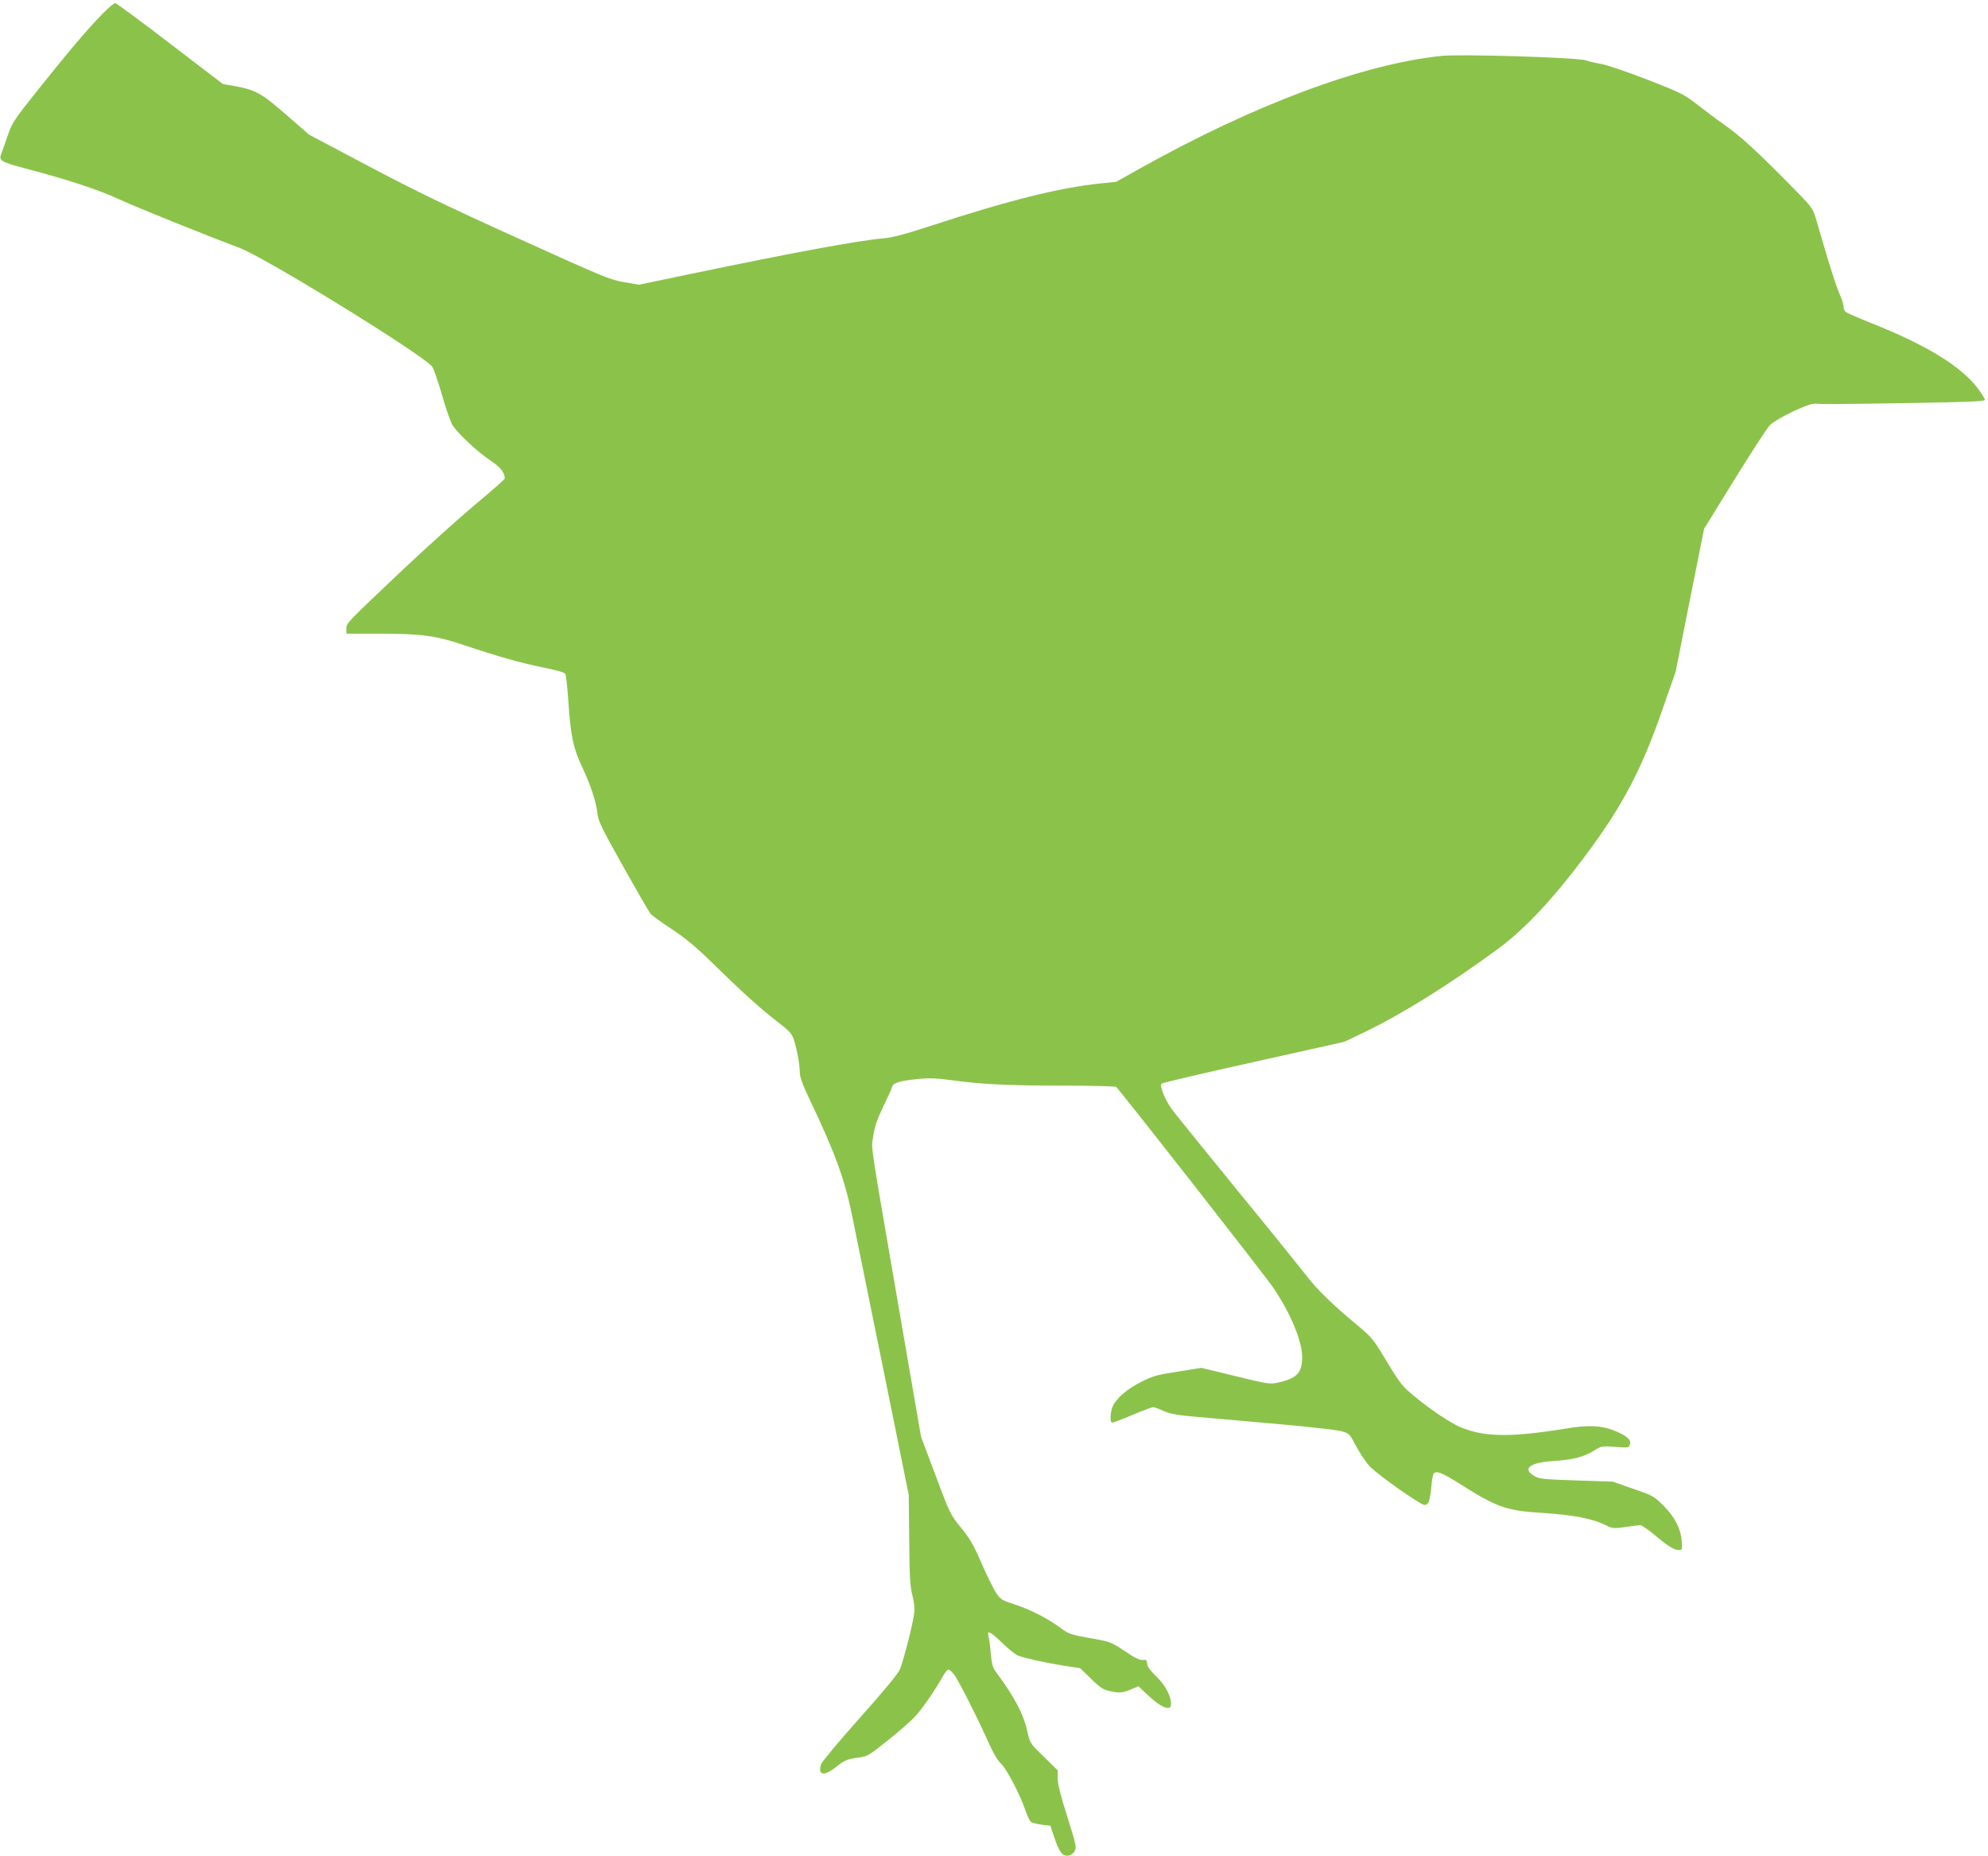 <?xml version="1.0" standalone="no"?>
<!DOCTYPE svg PUBLIC "-//W3C//DTD SVG 20010904//EN"
 "http://www.w3.org/TR/2001/REC-SVG-20010904/DTD/svg10.dtd">
<svg version="1.0" xmlns="http://www.w3.org/2000/svg"
 width="1280pt" height="1195pt" viewBox="0 0 1280 1195"
 preserveAspectRatio="xMidYMid meet">
<g transform="translate(0,1195) scale(0.1,-0.1)"
fill="#8bc34a" stroke="none">
<path d="M661 11862 c-97 -99 -217 -240 -409 -481 -160 -200 -173 -220 -201
-300 -16 -47 -35 -101 -42 -118 -19 -47 -6 -55 156 -98 269 -71 471 -137 597
-196 110 -51 550 -229 778 -314 163 -61 1142 -663 1241 -763 9 -10 38 -91 64
-182 27 -96 57 -181 72 -203 38 -55 162 -170 242 -223 63 -42 91 -77 91 -115
0 -5 -86 -81 -192 -169 -106 -89 -314 -276 -463 -417 -367 -347 -365 -345
-365 -382 l0 -31 218 0 c264 0 360 -13 541 -74 202 -69 370 -116 514 -145 85
-17 133 -31 137 -41 5 -8 13 -85 19 -170 15 -229 32 -308 90 -430 56 -121 88
-218 98 -299 5 -48 29 -97 166 -341 88 -157 167 -294 176 -304 9 -10 70 -55
136 -98 84 -56 156 -115 240 -197 207 -203 327 -312 431 -392 93 -72 102 -82
118 -131 19 -63 36 -158 36 -209 0 -25 23 -86 71 -185 155 -326 218 -499 264
-724 14 -69 102 -503 196 -965 l170 -840 3 -290 c2 -240 6 -301 20 -355 12
-44 16 -82 12 -116 -8 -72 -70 -312 -93 -365 -12 -27 -111 -147 -259 -312
-131 -147 -243 -281 -248 -297 -21 -70 19 -78 93 -20 60 48 78 55 152 64 53 7
65 14 185 110 71 56 150 126 176 154 45 48 127 167 179 259 13 24 29 43 36 43
7 0 23 -15 37 -33 28 -37 148 -274 221 -437 29 -66 59 -116 80 -135 35 -33
119 -191 155 -295 13 -36 28 -71 35 -78 6 -7 37 -16 69 -20 l59 -7 22 -66 c34
-102 54 -130 90 -127 19 2 34 12 44 29 14 24 10 40 -47 222 -43 135 -62 211
-62 247 l0 52 -89 87 c-88 85 -89 87 -105 158 -24 114 -86 231 -205 390 -19
25 -26 51 -32 120 -4 48 -11 98 -15 111 -11 39 15 25 90 -47 39 -38 84 -75
101 -81 45 -17 178 -46 295 -65 l105 -16 70 -68 c62 -61 77 -70 128 -81 59
-12 76 -10 140 17 l37 16 58 -55 c88 -84 152 -109 152 -60 0 52 -35 119 -93
176 -42 40 -60 67 -61 85 -1 22 -5 26 -28 23 -20 -2 -53 14 -117 58 -89 59
-92 60 -224 83 -124 22 -137 27 -188 65 -80 60 -199 121 -297 152 -81 26 -89
31 -119 75 -17 27 -59 111 -93 189 -50 116 -73 157 -131 228 -70 86 -73 92
-165 338 l-94 250 -120 697 c-211 1222 -200 1150 -190 1223 11 78 25 118 77
227 22 44 43 90 46 102 7 29 45 41 161 53 79 8 122 6 215 -6 194 -27 371 -36
721 -36 184 0 340 -4 346 -8 18 -12 966 -1223 1015 -1297 110 -164 182 -338
183 -440 1 -105 -34 -141 -160 -168 -48 -10 -67 -7 -270 43 l-219 53 -150 -24
c-131 -20 -161 -28 -235 -65 -93 -47 -164 -108 -186 -160 -16 -39 -19 -104 -3
-104 5 0 65 22 131 50 66 28 126 50 133 50 7 0 37 -11 66 -24 44 -20 87 -28
229 -40 96 -9 330 -29 520 -46 190 -17 368 -37 397 -45 51 -15 53 -17 95 -97
24 -45 63 -103 88 -130 51 -54 326 -248 352 -248 25 0 35 26 43 111 4 42 10
82 14 88 16 25 51 12 167 -61 240 -152 301 -174 519 -188 218 -14 339 -37 430
-83 37 -19 46 -19 121 -9 44 7 87 12 96 12 8 0 49 -28 89 -61 90 -76 127 -99
158 -99 22 0 23 2 19 58 -6 80 -44 154 -119 229 -59 59 -67 64 -193 107 l-131
46 -235 8 c-210 7 -240 10 -270 28 -82 47 -31 88 123 97 123 8 194 26 260 67
48 30 51 30 137 24 86 -7 88 -6 95 17 10 29 -25 58 -104 89 -85 33 -167 36
-316 11 -351 -57 -521 -54 -674 11 -63 27 -193 114 -292 196 -80 66 -93 82
-179 224 -90 150 -94 155 -203 246 -140 115 -257 230 -310 302 -23 30 -219
274 -438 541 -218 267 -413 509 -434 537 -45 63 -80 151 -66 165 5 5 272 68
593 139 l583 130 132 63 c237 114 539 302 848 528 179 130 363 326 579 616
232 312 353 541 484 916 l91 260 91 460 92 460 196 318 c108 175 211 332 227
349 45 44 250 143 292 139 54 -4 115 -4 616 4 368 6 477 11 477 20 0 7 -19 39
-43 71 -105 142 -329 281 -687 423 -85 34 -160 67 -167 73 -7 6 -13 21 -13 35
0 13 -12 49 -26 80 -14 31 -49 138 -79 237 -29 100 -63 213 -74 251 -21 69
-24 72 -190 240 -200 202 -298 291 -403 365 -43 30 -119 87 -170 127 -87 67
-107 77 -323 161 -126 49 -260 94 -298 101 -37 6 -80 16 -95 22 -46 19 -809
42 -932 29 -509 -53 -1205 -314 -1939 -724 l-155 -87 -100 -10 c-263 -27 -592
-109 -1096 -274 -169 -55 -245 -75 -305 -80 -154 -13 -568 -89 -1230 -227
l-340 -71 -96 16 c-90 15 -135 34 -680 281 -452 204 -671 310 -967 467 l-382
202 -148 129 c-160 139 -196 159 -332 184 -41 7 -75 13 -76 14 0 0 -153 117
-340 260 -186 143 -345 260 -353 260 -7 0 -43 -30 -80 -68z"/>
</g>
</svg>
